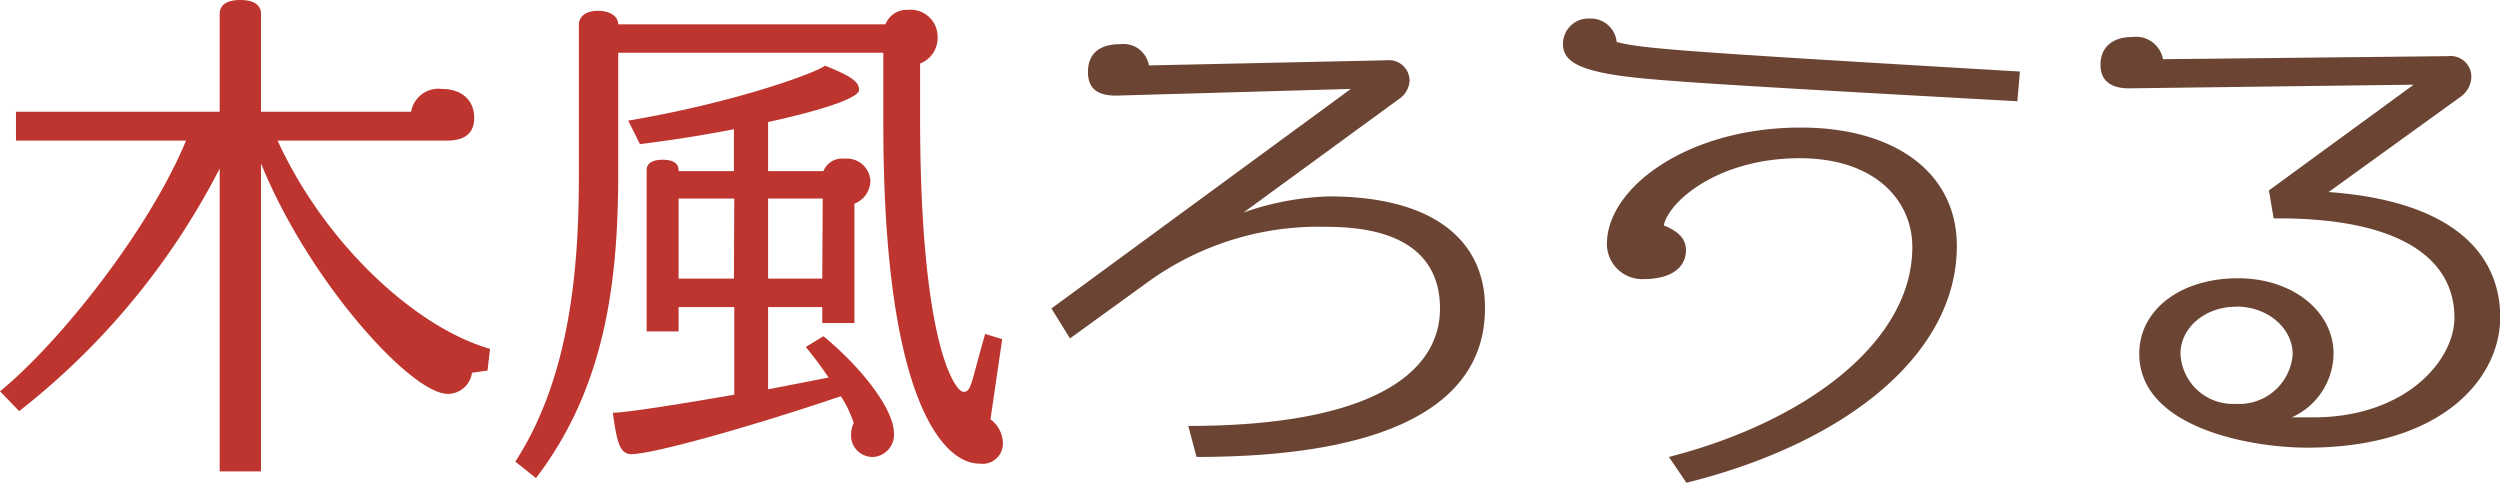 <svg xmlns="http://www.w3.org/2000/svg" viewBox="0 0 212.83 41.1"><defs><style>.cls-1{fill:#be342e}.cls-2{fill:#6b4433}</style></defs><g id="レイヤー_2" data-name="レイヤー 2"><g id="レイヤー_1-2" data-name="レイヤー 1"><path class="cls-1" d="M41.5 31.55l-1.32.18a2.07 2.07 0 01-2.07 1.8c-3.13 0-11.84-9.63-15.89-19.62v26.22H18.7V14.35A62.22 62.22 0 011.63 35L0 33.31c4.93-4 12.63-13.6 15.84-21.34H1.36V9.51H18.7V1.19c0-.57.35-1.19 1.76-1.19s1.76.62 1.76 1.19v8.32H35a2.36 2.36 0 012.6-1.94c1.76 0 2.77 1 2.77 2.46 0 1.24-.71 1.94-2.33 1.94H23.63c4.09 8.89 11.8 15.93 18.09 17.73zM83.39 39.47c-3.22 0-8.19-5.76-8.19-28.86V4.49H52.63V14.7c0 9.2-1.06 18.22-7 26l-1.76-1.4c4.62-7.13 5.41-16.3 5.41-24.3V2.11c0-.66.53-1.19 1.63-1.19s1.72.53 1.72 1.15h22.75A1.94 1.94 0 0177.27.84a2.3 2.3 0 012.55 2.33 2.33 2.33 0 01-1.49 2.24V10c0 19.36 3 23.36 3.69 23.36s.62-.7 1.85-4.93l1.45.44-1 6.83a2.59 2.59 0 011.06 2.06 1.73 1.73 0 01-1.99 1.71zm-9-.57a1.83 1.83 0 01-1.93-2 2 2 0 01.22-.88 9.42 9.42 0 00-1.1-2.29c-7.26 2.47-15.93 4.93-17.82 4.93-1 0-1.24-1-1.59-3.52 1 0 5.55-.7 10.34-1.54v-7.46h-4.74v2.07h-2.72V14.48c0-.44.3-.88 1.36-.88s1.36.44 1.36.88v.09h4.71V11c-2.24.44-4.88.88-8 1.27l-1-2c9.22-1.56 16.09-4.11 16.75-4.68 2.55 1 2.9 1.49 2.9 2.07s-2.33 1.54-7.74 2.73v4.18h4.71a1.7 1.7 0 011.8-1.06 2 2 0 012.2 1.89 2.13 2.13 0 01-1.36 1.94V27.5H70v-1.36h-4.61v7c1.85-.35 3.61-.7 5.15-1a34.49 34.49 0 00-1.94-2.6l1.5-.92c3.47 2.86 6 6.34 6 8.23a1.89 1.89 0 01-1.74 2.05zm-11.88-22h-4.74v6.82h4.71zm7.53 0h-4.65v6.82H70z"/><path class="cls-2" d="M101.86 38.9l-.7-2.64c15.58 0 21.43-4.49 21.43-10 0-3.69-2.2-6.95-9.64-6.95A24.78 24.78 0 0098 23.81l-6.91 5-1.58-2.55L115 7.57l-20 .57c-1.68 0-2.38-.7-2.38-2 0-2.16 1.8-2.38 2.77-2.38a2.19 2.19 0 012.42 1.81l20.29-.44a1.75 1.75 0 011.9 1.73 2 2 0 01-.93 1.59l-13.2 9.64a24 24 0 017.26-1.37c9 0 13.29 3.83 13.29 9.46.04 8.01-7.75 12.72-24.56 12.72zM171.74 8.62c-26.93-1.49-31.91-1.8-34.81-2.33s-3.87-1.29-3.87-2.55a2.16 2.16 0 012.28-2.16 2.21 2.21 0 012.29 2c2.34.57 5.15.79 34.33 2.51zM143.57 41.1l-1.49-2.2c11.7-3 20.72-9.81 20.72-17.87 0-4-3.21-7.56-9.59-7.56-6.91 0-11.13 3.65-11.57 5.72 1.19.48 1.89 1.1 1.89 2.11 0 1.36-1.1 2.46-3.61 2.46a3 3 0 01-3.12-3c0-4.75 6.82-9.9 16.5-9.9 8 0 13.29 3.83 13.29 10.08 0 9.16-9.29 16.73-23.02 20.16zM196.38 38.11c-4.63 0-14.26-1.63-14.26-8 0-3.74 3.52-6.42 8.4-6.42 4.71 0 8.14 2.86 8.14 6.42a6 6 0 01-3.56 5.42h1.85c7.79 0 12-4.8 12-8.49 0-5-4.58-8.45-15-8.45h-.39l-.4-2.38 12.32-9-24.24.31c-1.76 0-2.42-.84-2.42-2 0-1.49 1-2.37 2.72-2.37a2.33 2.33 0 012.6 1.89l24.25-.26a1.77 1.77 0 012 1.76 2.13 2.13 0 01-.93 1.71l-11.22 8.1c10.39.75 14.61 5.11 14.61 10.69-.02 5.04-4.77 11.07-16.47 11.07zm-6-12c-2.68 0-4.75 1.8-4.75 4a4.46 4.46 0 004.71 4.27 4.56 4.56 0 004.84-4.22c.01-2.16-2.06-4.06-4.79-4.06z"/></g></g></svg>